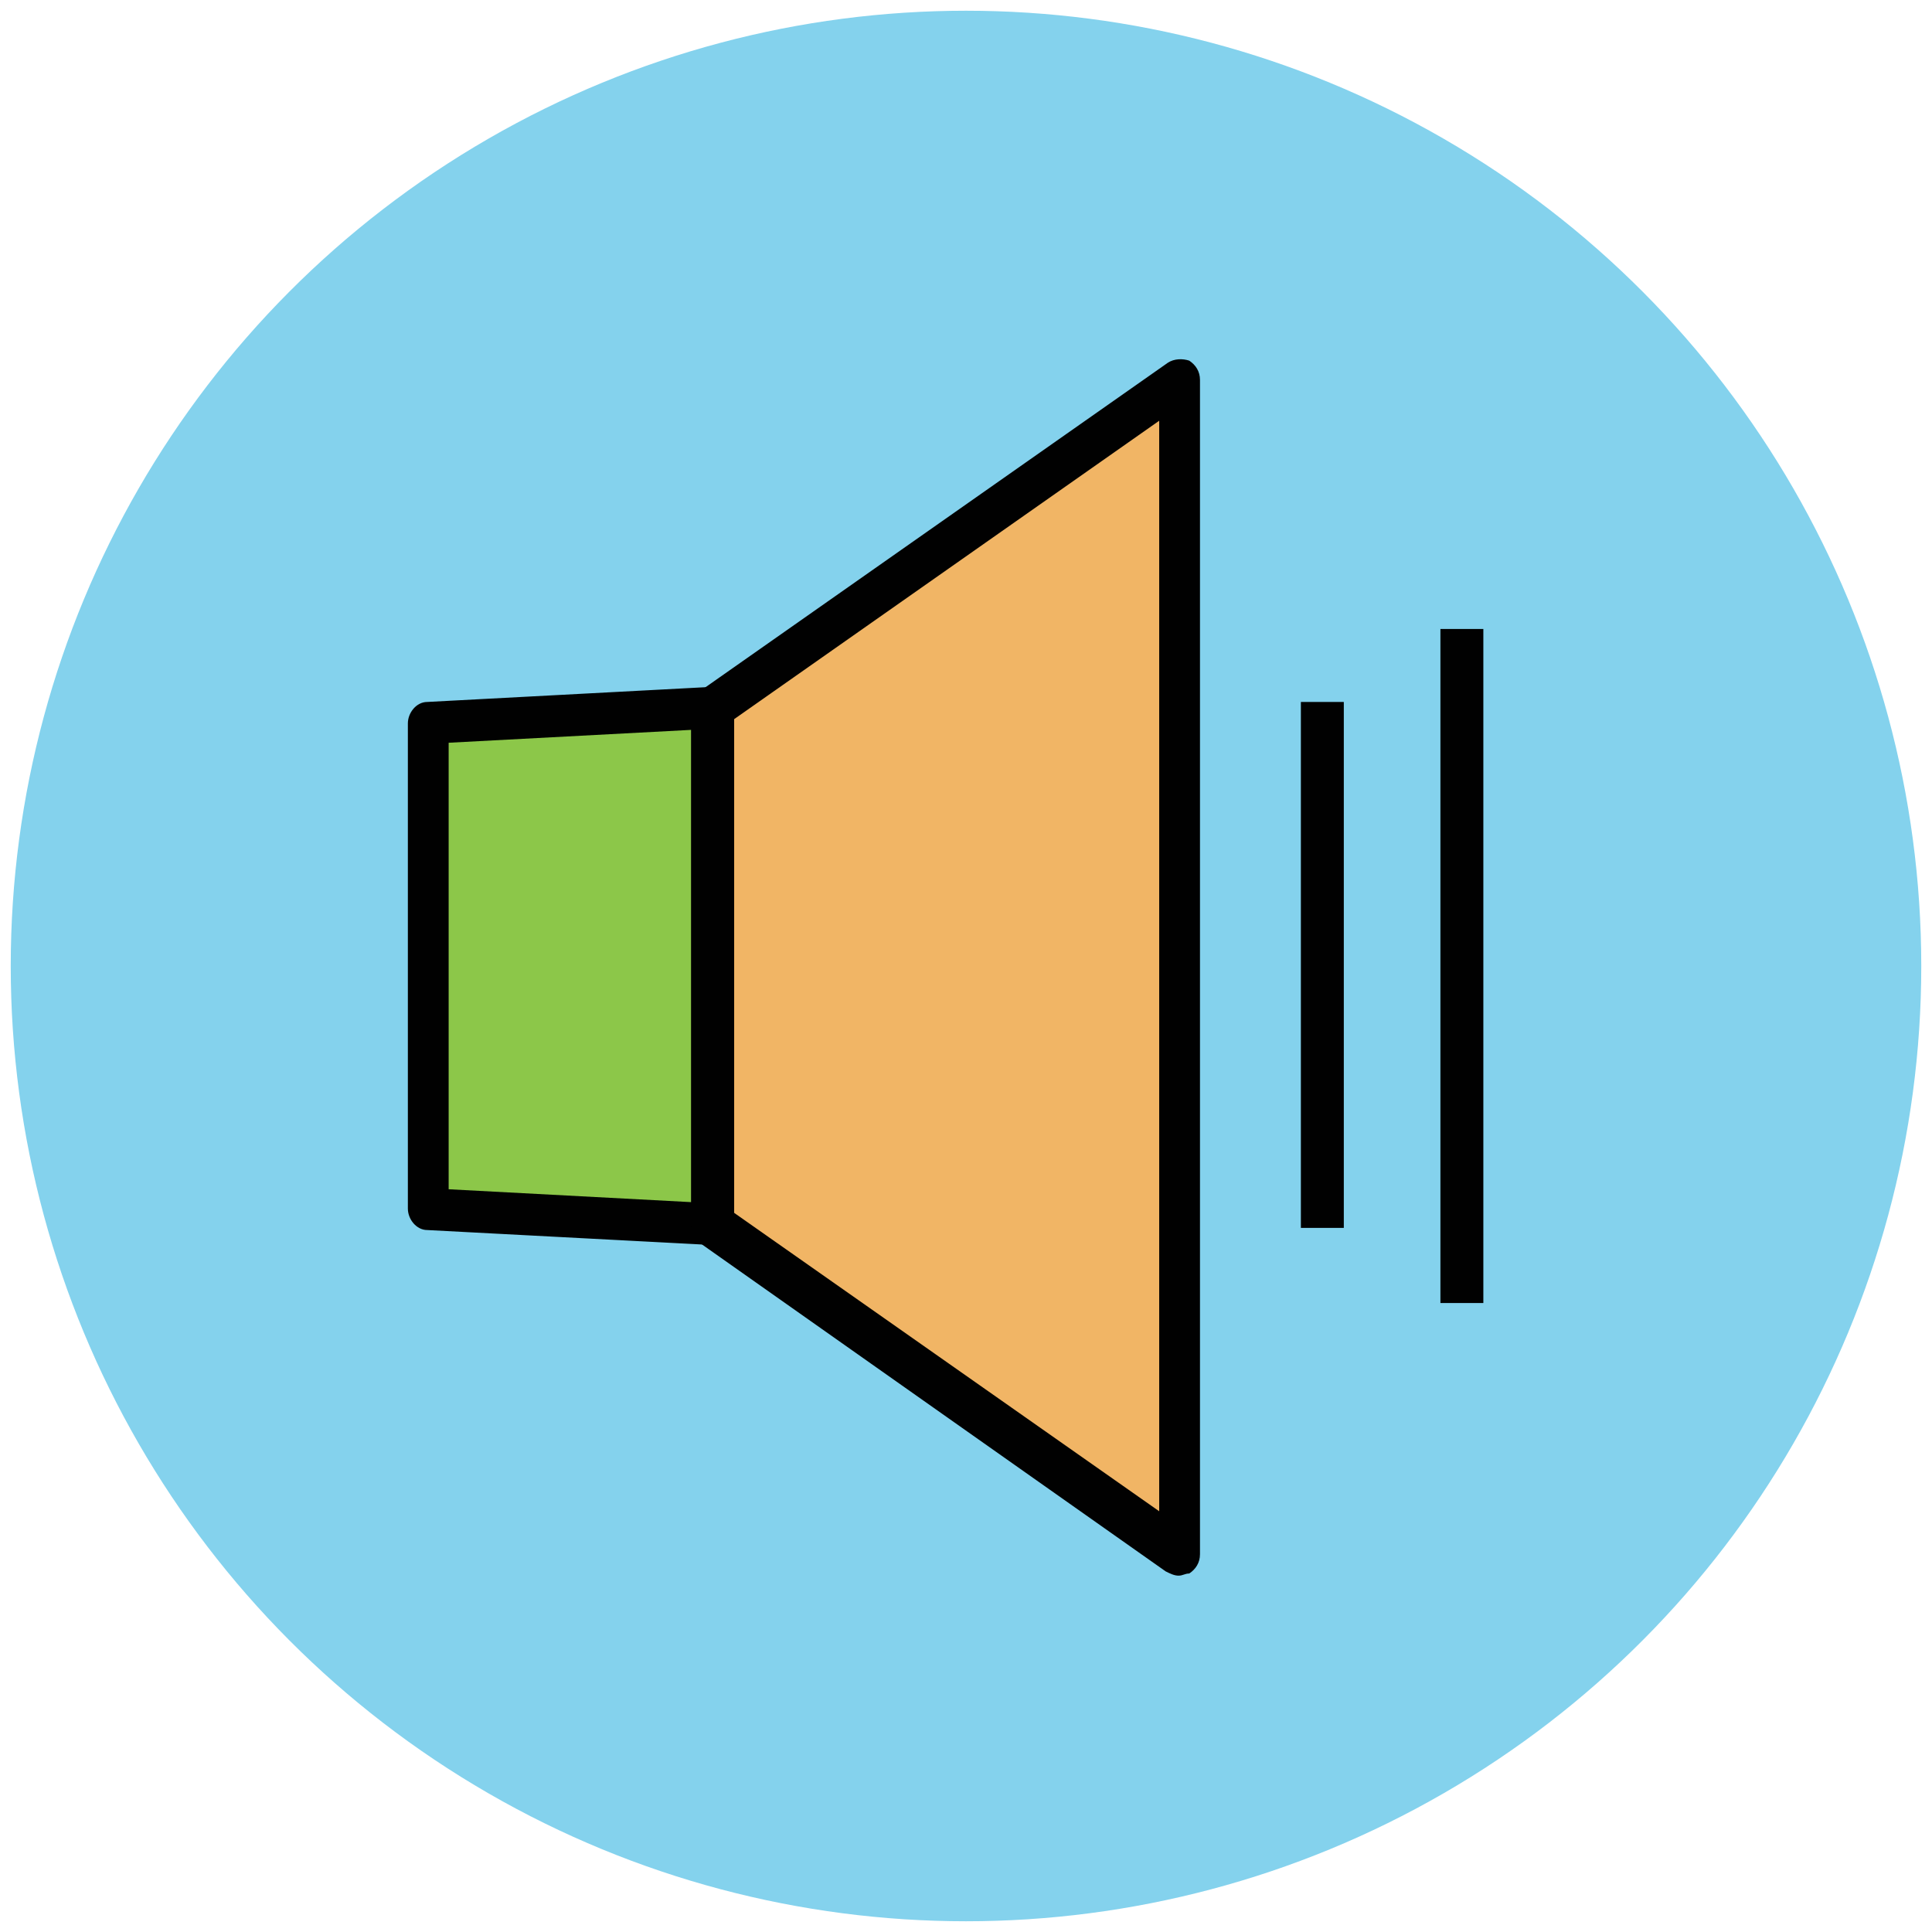 <?xml version="1.0" encoding="utf-8"?>
<!-- Generator: Adobe Illustrator 18.0.0, SVG Export Plug-In . SVG Version: 6.00 Build 0)  -->
<!DOCTYPE svg PUBLIC "-//W3C//DTD SVG 1.1//EN" "http://www.w3.org/Graphics/SVG/1.1/DTD/svg11.dtd">
<svg version="1.1" id="Layer_1" xmlns="http://www.w3.org/2000/svg" xmlns:xlink="http://www.w3.org/1999/xlink" x="0px" y="0px"
	 viewBox="0 0 90 90" enable-background="new 0 0 90 90" xml:space="preserve">
<g>
	<g>
		<circle fill="#84D2ED" cx="45" cy="45" r="44.5"/>
	</g>
	<g>
		<polygon fill="#8CC749" points="33.2,57 19.9,56.3 19.9,33.7 33.2,33 		"/>
		<path fill="#010101" d="M33.2,58C33.1,58,33.1,58,33.2,58l-13.3-0.7c-0.5,0-0.9-0.5-0.9-1V33.7c0-0.5,0.4-1,0.9-1L33.1,32
			c0.3,0,0.5,0.1,0.7,0.3c0.2,0.2,0.3,0.5,0.3,0.7V57c0,0.3-0.1,0.5-0.3,0.7C33.7,58,33.4,58,33.2,58z M20.9,55.4L32.2,56V34
			l-11.3,0.6V55.4z"/>
	</g>
	<g>
		<polygon fill="#F1B565" points="54.9,72.4 33.2,57 33.2,33 54.9,17.6 		"/>
		<path fill="#010101" d="M54.9,73.4c-0.2,0-0.4-0.1-0.6-0.2L32.6,57.9c-0.3-0.2-0.4-0.5-0.4-0.8V33c0-0.3,0.2-0.6,0.4-0.8
			l21.8-15.3c0.3-0.2,0.7-0.2,1-0.1c0.3,0.2,0.5,0.5,0.5,0.9v54.7c0,0.4-0.2,0.7-0.5,0.9C55.2,73.3,55.1,73.4,54.9,73.4z M34.2,56.5
			l19.8,13.9V19.6L34.2,33.5V56.5z"/>
	</g>
	<g>
		<g>
			<line fill="#EB665F" x1="61.6" y1="32.7" x2="61.6" y2="57.3"/>
			<rect x="60.6" y="32.7" fill="#010101" width="2" height="24.5"/>
		</g>
		<g>
			<line fill="#EB665F" x1="68.1" y1="29.3" x2="68.1" y2="60.7"/>
			<rect x="67.1" y="29.3" fill="#010101" width="2" height="31.4"/>
		</g>
	</g>
</g>
</svg>
